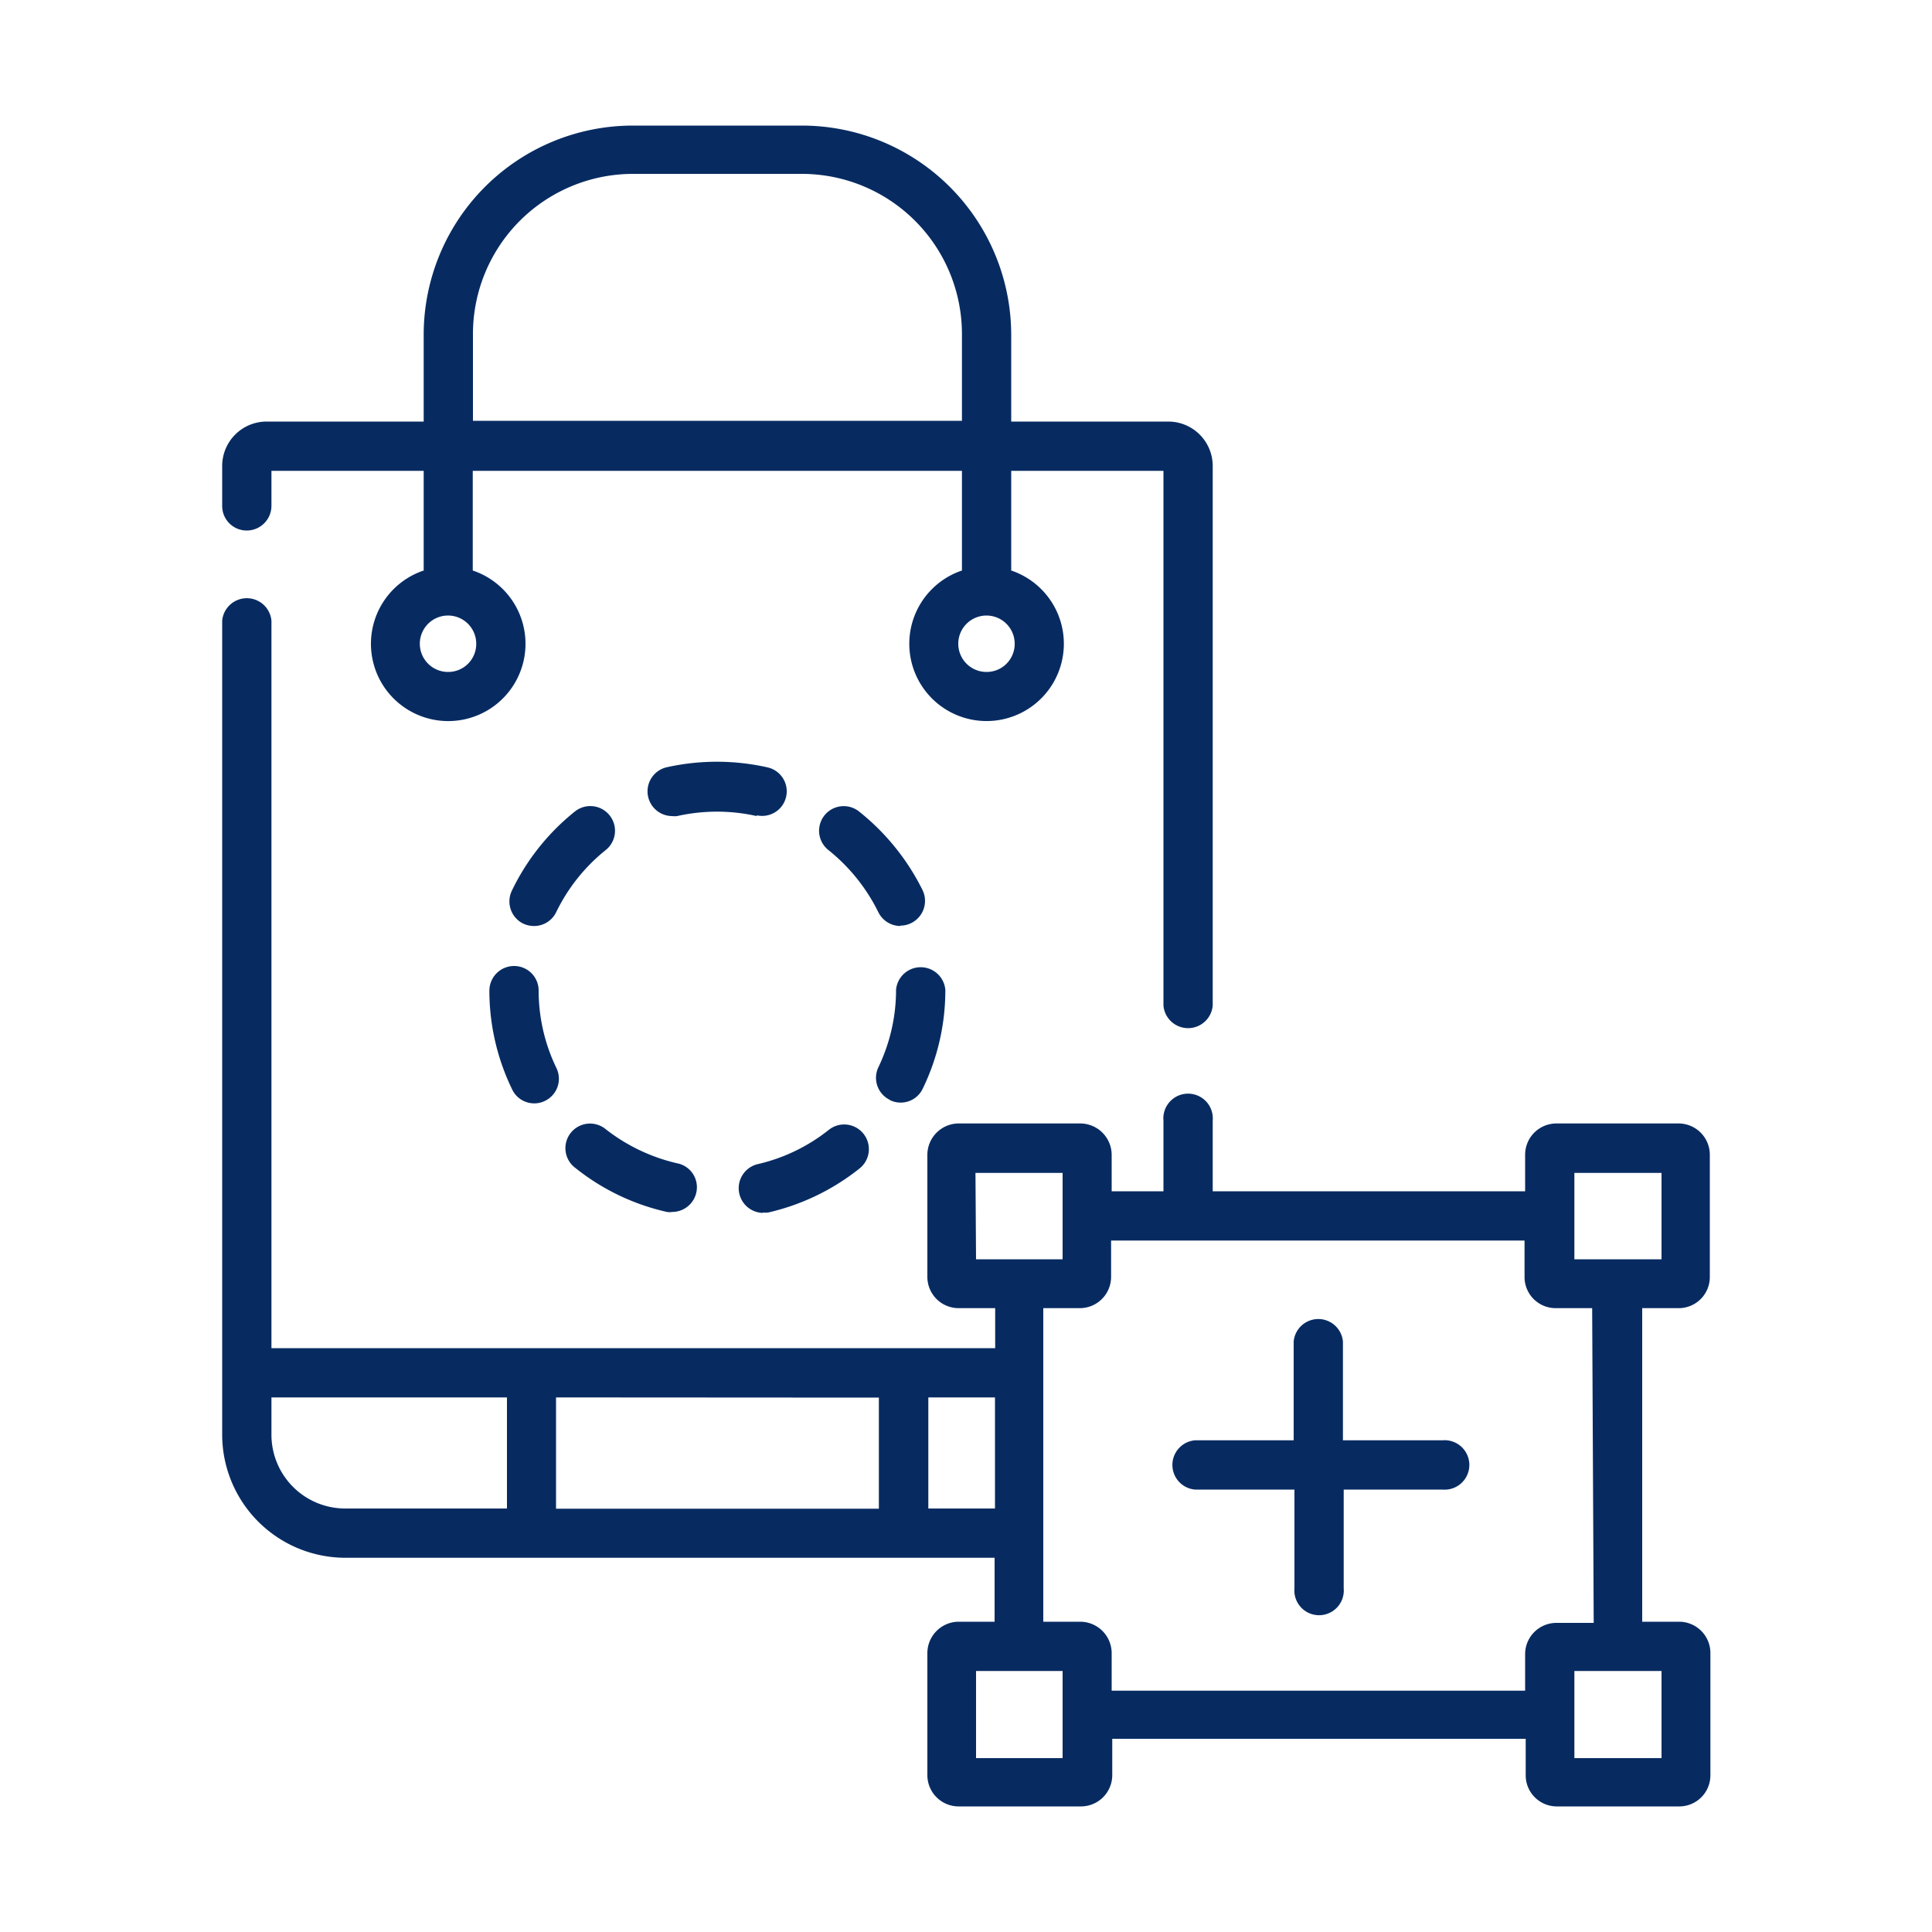 <?xml version="1.0" encoding="UTF-8"?>
<svg xmlns="http://www.w3.org/2000/svg" id="Layer_1" data-name="Layer 1" viewBox="0 0 100 100">
  <defs>
    <style>.cls-1{fill:#072b61;}</style>
  </defs>
  <path class="cls-1" d="M86.89,67.71A1.61,1.61,0,0,0,88.5,66.1V59.77a1.62,1.62,0,0,0-1.61-1.62H80.55a1.62,1.62,0,0,0-1.61,1.62v1.89H62.77V58a1.28,1.28,0,1,0-2.55,0v3.66H57.54V59.77a1.63,1.63,0,0,0-1.62-1.62H49.59A1.63,1.63,0,0,0,48,59.77V66.1a1.62,1.62,0,0,0,1.62,1.61h1.89v2.07H14.05V32.13a1.28,1.28,0,0,0-2.55,0V74.26a6.38,6.38,0,0,0,6.37,6.37H51.48v3.31H49.59A1.63,1.63,0,0,0,48,85.56v6.33a1.62,1.62,0,0,0,1.62,1.61h6.33a1.62,1.62,0,0,0,1.62-1.61V90h21.4v1.89a1.61,1.61,0,0,0,1.61,1.61h6.34a1.61,1.61,0,0,0,1.61-1.61V85.56a1.62,1.62,0,0,0-1.61-1.62H85V67.71Zm-5.4-7H86v4.47H81.49Zm-31,0H55v4.47H50.52Zm-5,11.63v5.75H28.78V72.33ZM14.05,74.26V72.33H26.24v5.75H17.87A3.82,3.82,0,0,1,14.05,74.26Zm34,3.82V72.33h3.45v5.75ZM55,91H50.52V86.49H55Zm31,0H81.49V86.49H86Zm-3.51-7H80.55a1.62,1.62,0,0,0-1.61,1.62v1.89H57.54V85.56a1.63,1.63,0,0,0-1.62-1.62H54V67.71h1.89a1.62,1.62,0,0,0,1.62-1.61V64.21h21.4V66.1a1.61,1.61,0,0,0,1.61,1.61h1.89Z"></path>
  <path class="cls-1" d="M74.62,74.55H69.51V69.44a1.28,1.28,0,0,0-2.55,0v5.11H61.85a1.28,1.28,0,0,0,0,2.55H67v5.11a1.28,1.28,0,1,0,2.55,0V77.1h5.11a1.28,1.28,0,1,0,0-2.55Z"></path>
  <path class="cls-1" d="M12.77,27.46a1.28,1.28,0,0,0,1.28-1.28V24.37h7.88v5.16a4,4,0,1,0,2.54,0V24.37H49.79v5.16a4,4,0,1,0,2.55,0V24.37h7.88V52.05a1.28,1.28,0,0,0,2.55,0V24.12a2.3,2.3,0,0,0-2.3-2.3H52.34v-4.5A10.84,10.84,0,0,0,41.51,6.5H32.75A10.83,10.83,0,0,0,21.93,17.32v4.5H13.79a2.3,2.3,0,0,0-2.29,2.3v2.06A1.27,1.27,0,0,0,12.77,27.46ZM23.2,34.78a1.46,1.46,0,1,1,1.45-1.46A1.45,1.45,0,0,1,23.2,34.78Zm27.86,0a1.46,1.46,0,1,1,1.46-1.46A1.45,1.45,0,0,1,51.06,34.78ZM24.48,17.32A8.29,8.29,0,0,1,32.75,9h8.76a8.29,8.29,0,0,1,8.28,8.28v4.5H24.48Z"></path>
  <path class="cls-1" d="M46.6,47.91a1.24,1.24,0,0,0,.56-.13,1.28,1.28,0,0,0,.59-1.71A12,12,0,0,0,44.46,42a1.27,1.27,0,0,0-1.58,2,9.47,9.47,0,0,1,2.58,3.21,1.28,1.28,0,0,0,1.14.72Z"></path>
  <path class="cls-1" d="M39.48,62.76a1.33,1.33,0,0,0,.28,0,11.82,11.82,0,0,0,4.73-2.28,1.27,1.27,0,1,0-1.59-2,9.22,9.22,0,0,1-3.7,1.78,1.28,1.28,0,0,0,.28,2.52Z"></path>
  <path class="cls-1" d="M46.06,56.94a1.24,1.24,0,0,0,.56.13,1.26,1.26,0,0,0,1.14-.72,11.64,11.64,0,0,0,1.17-5.12v0a1.28,1.28,0,0,0-2.55,0v0a9.26,9.26,0,0,1-.91,4,1.27,1.27,0,0,0,.59,1.7Z"></path>
  <path class="cls-1" d="M31.35,44a1.27,1.27,0,1,0-1.59-2,11.78,11.78,0,0,0-3.27,4.11,1.28,1.28,0,0,0,.6,1.7,1.33,1.33,0,0,0,.55.12,1.27,1.27,0,0,0,1.15-.72A9.33,9.33,0,0,1,31.35,44Z"></path>
  <path class="cls-1" d="M39.17,42.2a1.27,1.27,0,0,0,.56-2.48,11.92,11.92,0,0,0-5.25,0,1.28,1.28,0,0,0,.29,2.52,1.35,1.35,0,0,0,.28,0,9.39,9.39,0,0,1,4.12,0Z"></path>
  <path class="cls-1" d="M26.61,50h0a1.28,1.28,0,0,0-1.28,1.28,11.71,11.71,0,0,0,1.18,5.11,1.26,1.26,0,0,0,1.15.72,1.23,1.23,0,0,0,.55-.13,1.27,1.27,0,0,0,.59-1.7,9.21,9.21,0,0,1-.92-4A1.27,1.27,0,0,0,26.61,50Z"></path>
  <path class="cls-1" d="M29.79,60.46a11.67,11.67,0,0,0,4.73,2.27.9.9,0,0,0,.28,0,1.28,1.28,0,0,0,1.24-1,1.26,1.26,0,0,0-1-1.52,9.46,9.46,0,0,1-3.71-1.78,1.27,1.27,0,1,0-1.58,2Z"></path>
</svg>
